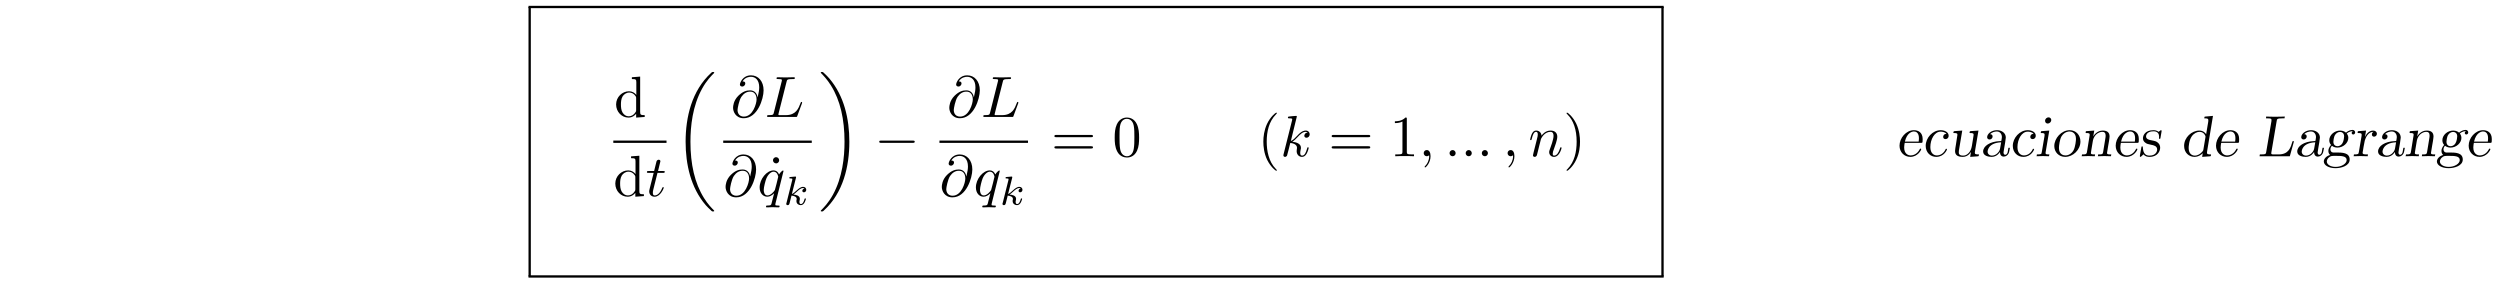 <?xml version="1.0" encoding="UTF-8"?>
<svg xmlns="http://www.w3.org/2000/svg" xmlns:xlink="http://www.w3.org/1999/xlink" viewBox="0 0 428.869 48.625" version="1.2">
<defs>
<g>
<symbol overflow="visible" id="glyph0-0">
<path style="stroke:none;" d=""/>
</symbol>
<symbol overflow="visible" id="glyph0-1">
<path style="stroke:none;" d="M 3.781 -0.547 L 3.781 0.109 L 5.25 0 L 5.25 -0.312 C 4.562 -0.312 4.469 -0.375 4.469 -0.875 L 4.469 -6.922 L 3.047 -6.812 L 3.047 -6.5 C 3.734 -6.5 3.812 -6.438 3.812 -5.938 L 3.812 -3.781 C 3.531 -4.141 3.094 -4.406 2.562 -4.406 C 1.391 -4.406 0.344 -3.422 0.344 -2.141 C 0.344 -0.875 1.312 0.109 2.453 0.109 C 3.094 0.109 3.531 -0.234 3.781 -0.547 Z M 3.781 -3.219 L 3.781 -1.172 C 3.781 -1 3.781 -0.984 3.672 -0.812 C 3.375 -0.328 2.938 -0.109 2.5 -0.109 C 2.047 -0.109 1.688 -0.375 1.453 -0.75 C 1.203 -1.156 1.172 -1.719 1.172 -2.141 C 1.172 -2.5 1.188 -3.094 1.469 -3.547 C 1.688 -3.859 2.062 -4.188 2.609 -4.188 C 2.953 -4.188 3.375 -4.031 3.672 -3.594 C 3.781 -3.422 3.781 -3.406 3.781 -3.219 Z M 3.781 -3.219 "/>
</symbol>
<symbol overflow="visible" id="glyph0-2">
<path style="stroke:none;" d="M 1.906 -6.141 C 1.906 -6.406 1.688 -6.672 1.391 -6.672 C 1.047 -6.672 0.844 -6.391 0.844 -6.141 C 0.844 -5.875 1.078 -5.609 1.375 -5.609 C 1.719 -5.609 1.906 -5.891 1.906 -6.141 Z M 1.906 -6.141 "/>
</symbol>
<symbol overflow="visible" id="glyph0-3">
<path style="stroke:none;" d="M 6.844 -3.266 C 7 -3.266 7.188 -3.266 7.188 -3.453 C 7.188 -3.656 7 -3.656 6.859 -3.656 L 0.891 -3.656 C 0.75 -3.656 0.562 -3.656 0.562 -3.453 C 0.562 -3.266 0.75 -3.266 0.891 -3.266 Z M 6.859 -1.328 C 7 -1.328 7.188 -1.328 7.188 -1.531 C 7.188 -1.719 7 -1.719 6.844 -1.719 L 0.891 -1.719 C 0.75 -1.719 0.562 -1.719 0.562 -1.531 C 0.562 -1.328 0.75 -1.328 0.891 -1.328 Z M 6.859 -1.328 "/>
</symbol>
<symbol overflow="visible" id="glyph0-4">
<path style="stroke:none;" d="M 4.578 -3.188 C 4.578 -3.984 4.531 -4.781 4.188 -5.516 C 3.734 -6.484 2.906 -6.641 2.5 -6.641 C 1.891 -6.641 1.172 -6.375 0.75 -5.453 C 0.438 -4.766 0.391 -3.984 0.391 -3.188 C 0.391 -2.438 0.422 -1.547 0.844 -0.781 C 1.266 0.016 2 0.219 2.484 0.219 C 3.016 0.219 3.781 0.016 4.219 -0.938 C 4.531 -1.625 4.578 -2.406 4.578 -3.188 Z M 2.484 0 C 2.094 0 1.5 -0.25 1.328 -1.203 C 1.219 -1.797 1.219 -2.719 1.219 -3.312 C 1.219 -3.953 1.219 -4.609 1.297 -5.141 C 1.484 -6.328 2.234 -6.422 2.484 -6.422 C 2.812 -6.422 3.469 -6.234 3.656 -5.25 C 3.766 -4.688 3.766 -3.938 3.766 -3.312 C 3.766 -2.562 3.766 -1.891 3.656 -1.25 C 3.5 -0.297 2.938 0 2.484 0 Z M 2.484 0 "/>
</symbol>
<symbol overflow="visible" id="glyph0-5">
<path style="stroke:none;" d="M 3.297 2.391 C 3.297 2.359 3.297 2.344 3.125 2.172 C 1.891 0.922 1.562 -0.969 1.562 -2.5 C 1.562 -4.234 1.938 -5.969 3.172 -7.203 C 3.297 -7.328 3.297 -7.344 3.297 -7.375 C 3.297 -7.453 3.266 -7.484 3.203 -7.484 C 3.094 -7.484 2.203 -6.797 1.609 -5.531 C 1.109 -4.438 0.984 -3.328 0.984 -2.5 C 0.984 -1.719 1.094 -0.516 1.641 0.625 C 2.25 1.844 3.094 2.5 3.203 2.5 C 3.266 2.5 3.297 2.469 3.297 2.391 Z M 3.297 2.391 "/>
</symbol>
<symbol overflow="visible" id="glyph0-6">
<path style="stroke:none;" d="M 2.938 -6.375 C 2.938 -6.625 2.938 -6.641 2.703 -6.641 C 2.078 -6 1.203 -6 0.891 -6 L 0.891 -5.688 C 1.094 -5.688 1.672 -5.688 2.188 -5.953 L 2.188 -0.781 C 2.188 -0.422 2.156 -0.312 1.266 -0.312 L 0.953 -0.312 L 0.953 0 C 1.297 -0.031 2.156 -0.031 2.562 -0.031 C 2.953 -0.031 3.828 -0.031 4.172 0 L 4.172 -0.312 L 3.859 -0.312 C 2.953 -0.312 2.938 -0.422 2.938 -0.781 Z M 2.938 -6.375 "/>
</symbol>
<symbol overflow="visible" id="glyph0-7">
<path style="stroke:none;" d="M 2.875 -2.5 C 2.875 -3.266 2.766 -4.469 2.219 -5.609 C 1.625 -6.828 0.766 -7.484 0.672 -7.484 C 0.609 -7.484 0.562 -7.438 0.562 -7.375 C 0.562 -7.344 0.562 -7.328 0.75 -7.141 C 1.734 -6.156 2.297 -4.578 2.297 -2.5 C 2.297 -0.781 1.938 0.969 0.703 2.219 C 0.562 2.344 0.562 2.359 0.562 2.391 C 0.562 2.453 0.609 2.5 0.672 2.5 C 0.766 2.5 1.672 1.812 2.25 0.547 C 2.766 -0.547 2.875 -1.656 2.875 -2.5 Z M 2.875 -2.5 "/>
</symbol>
<symbol overflow="visible" id="glyph1-0">
<path style="stroke:none;" d=""/>
</symbol>
<symbol overflow="visible" id="glyph1-1">
<path style="stroke:none;" d="M 2.047 -3.984 L 2.984 -3.984 C 3.188 -3.984 3.297 -3.984 3.297 -4.188 C 3.297 -4.297 3.188 -4.297 3.016 -4.297 L 2.141 -4.297 C 2.5 -5.719 2.547 -5.906 2.547 -5.969 C 2.547 -6.141 2.422 -6.234 2.25 -6.234 C 2.219 -6.234 1.938 -6.234 1.859 -5.875 L 1.469 -4.297 L 0.531 -4.297 C 0.328 -4.297 0.234 -4.297 0.234 -4.109 C 0.234 -3.984 0.312 -3.984 0.516 -3.984 L 1.391 -3.984 C 0.672 -1.156 0.625 -0.984 0.625 -0.812 C 0.625 -0.266 1 0.109 1.547 0.109 C 2.562 0.109 3.125 -1.344 3.125 -1.422 C 3.125 -1.531 3.047 -1.531 3.016 -1.531 C 2.922 -1.531 2.906 -1.5 2.859 -1.391 C 2.438 -0.344 1.906 -0.109 1.562 -0.109 C 1.359 -0.109 1.25 -0.234 1.25 -0.562 C 1.25 -0.812 1.281 -0.875 1.312 -1.047 Z M 2.047 -3.984 "/>
</symbol>
<symbol overflow="visible" id="glyph1-2">
<path style="stroke:none;" d="M 4.609 -3.375 C 4.516 -4 4.109 -4.562 3.328 -4.562 C 2.719 -4.562 2.078 -4.391 1.297 -3.625 C 0.469 -2.797 0.406 -1.859 0.406 -1.562 C 0.406 -0.938 0.844 0.219 2.234 0.219 C 4.609 0.219 5.641 -3.125 5.641 -4.562 C 5.641 -6.141 4.719 -7.141 3.484 -7.141 C 2.047 -7.141 1.578 -5.844 1.578 -5.562 C 1.578 -5.422 1.672 -5.219 1.969 -5.219 C 2.297 -5.219 2.5 -5.516 2.5 -5.734 C 2.5 -6.094 2.188 -6.094 2.031 -6.094 C 2.469 -6.828 3.188 -6.891 3.469 -6.891 C 4.203 -6.891 4.891 -6.375 4.891 -5.078 C 4.891 -4.688 4.828 -4.188 4.625 -3.375 Z M 2.266 -0.062 C 1.172 -0.062 1.172 -1.094 1.172 -1.188 C 1.172 -1.453 1.422 -2.844 1.828 -3.453 C 2.219 -4.016 2.719 -4.344 3.328 -4.344 C 4.422 -4.344 4.438 -3.219 4.438 -3.016 C 4.438 -2.297 3.797 -0.062 2.266 -0.062 Z M 2.266 -0.062 "/>
</symbol>
<symbol overflow="visible" id="glyph1-3">
<path style="stroke:none;" d="M 3.734 -6.031 C 3.812 -6.391 3.844 -6.5 4.781 -6.5 C 5.078 -6.5 5.156 -6.5 5.156 -6.688 C 5.156 -6.812 5.047 -6.812 5 -6.812 C 4.672 -6.812 3.859 -6.781 3.531 -6.781 C 3.234 -6.781 2.5 -6.812 2.203 -6.812 C 2.141 -6.812 2.016 -6.812 2.016 -6.609 C 2.016 -6.5 2.109 -6.5 2.297 -6.5 C 2.312 -6.5 2.5 -6.5 2.672 -6.484 C 2.844 -6.453 2.938 -6.453 2.938 -6.312 C 2.938 -6.281 2.938 -6.25 2.906 -6.125 L 1.562 -0.781 C 1.469 -0.391 1.453 -0.312 0.656 -0.312 C 0.484 -0.312 0.391 -0.312 0.391 -0.109 C 0.391 0 0.484 0 0.656 0 L 5.281 0 C 5.516 0 5.516 0 5.578 -0.172 L 6.375 -2.328 C 6.406 -2.438 6.406 -2.453 6.406 -2.469 C 6.406 -2.5 6.375 -2.578 6.297 -2.578 C 6.203 -2.578 6.188 -2.516 6.125 -2.359 C 5.781 -1.453 5.344 -0.312 3.625 -0.312 L 2.688 -0.312 C 2.547 -0.312 2.516 -0.312 2.469 -0.312 C 2.359 -0.328 2.328 -0.344 2.328 -0.422 C 2.328 -0.453 2.328 -0.469 2.375 -0.641 Z M 3.734 -6.031 "/>
</symbol>
<symbol overflow="visible" id="glyph1-4">
<path style="stroke:none;" d="M 4.5 -4.297 C 4.5 -4.344 4.469 -4.391 4.406 -4.391 C 4.297 -4.391 3.891 -4 3.734 -3.703 C 3.516 -4.25 3.125 -4.406 2.797 -4.406 C 1.625 -4.406 0.406 -2.938 0.406 -1.484 C 0.406 -0.516 0.984 0.109 1.719 0.109 C 2.141 0.109 2.531 -0.125 2.891 -0.484 C 2.797 -0.141 2.469 1.203 2.438 1.297 C 2.359 1.578 2.281 1.609 1.719 1.625 C 1.594 1.625 1.5 1.625 1.5 1.828 C 1.5 1.828 1.5 1.938 1.625 1.938 C 1.938 1.938 2.297 1.906 2.625 1.906 C 2.953 1.906 3.312 1.938 3.656 1.938 C 3.703 1.938 3.828 1.938 3.828 1.734 C 3.828 1.625 3.734 1.625 3.562 1.625 C 3.094 1.625 3.094 1.562 3.094 1.469 C 3.094 1.391 3.109 1.328 3.125 1.25 Z M 1.75 -0.109 C 1.141 -0.109 1.109 -0.875 1.109 -1.047 C 1.109 -1.531 1.391 -2.609 1.562 -3.031 C 1.875 -3.766 2.391 -4.188 2.797 -4.188 C 3.453 -4.188 3.594 -3.375 3.594 -3.312 C 3.594 -3.25 3.047 -1.062 3.016 -1.031 C 2.859 -0.75 2.297 -0.109 1.75 -0.109 Z M 1.75 -0.109 "/>
</symbol>
<symbol overflow="visible" id="glyph1-5">
<path style="stroke:none;" d="M 2.859 -6.812 C 2.859 -6.812 2.859 -6.922 2.734 -6.922 C 2.5 -6.922 1.781 -6.844 1.516 -6.812 C 1.438 -6.812 1.328 -6.797 1.328 -6.625 C 1.328 -6.5 1.422 -6.5 1.562 -6.5 C 2.047 -6.5 2.062 -6.438 2.062 -6.328 L 2.031 -6.125 L 0.594 -0.391 C 0.547 -0.25 0.547 -0.234 0.547 -0.172 C 0.547 0.062 0.75 0.109 0.844 0.109 C 0.969 0.109 1.109 0.016 1.172 -0.094 C 1.219 -0.188 1.672 -2.031 1.734 -2.281 C 2.078 -2.25 2.891 -2.094 2.891 -1.438 C 2.891 -1.359 2.891 -1.328 2.859 -1.219 C 2.844 -1.109 2.828 -0.984 2.828 -0.875 C 2.828 -0.297 3.219 0.109 3.734 0.109 C 4.031 0.109 4.312 -0.047 4.531 -0.422 C 4.781 -0.859 4.891 -1.406 4.891 -1.422 C 4.891 -1.531 4.797 -1.531 4.766 -1.531 C 4.672 -1.531 4.656 -1.484 4.625 -1.344 C 4.422 -0.625 4.203 -0.109 3.766 -0.109 C 3.562 -0.109 3.438 -0.219 3.438 -0.578 C 3.438 -0.75 3.484 -0.984 3.516 -1.141 C 3.562 -1.312 3.562 -1.344 3.562 -1.453 C 3.562 -2.094 2.938 -2.375 2.078 -2.5 C 2.391 -2.672 2.719 -2.984 2.938 -3.234 C 3.422 -3.766 3.875 -4.188 4.359 -4.188 C 4.422 -4.188 4.438 -4.188 4.453 -4.172 C 4.578 -4.156 4.578 -4.156 4.672 -4.094 C 4.688 -4.094 4.688 -4.078 4.703 -4.062 C 4.234 -4.031 4.141 -3.641 4.141 -3.516 C 4.141 -3.359 4.25 -3.172 4.516 -3.172 C 4.781 -3.172 5.062 -3.391 5.062 -3.781 C 5.062 -4.078 4.828 -4.406 4.391 -4.406 C 4.109 -4.406 3.656 -4.328 2.938 -3.531 C 2.594 -3.156 2.203 -2.75 1.828 -2.609 Z M 2.859 -6.812 "/>
</symbol>
<symbol overflow="visible" id="glyph1-6">
<path style="stroke:none;" d="M 2.031 -0.016 C 2.031 -0.672 1.781 -1.062 1.391 -1.062 C 1.062 -1.062 0.859 -0.812 0.859 -0.531 C 0.859 -0.266 1.062 0 1.391 0 C 1.5 0 1.641 -0.047 1.734 -0.125 C 1.766 -0.156 1.781 -0.156 1.781 -0.156 C 1.797 -0.156 1.797 -0.156 1.797 -0.016 C 1.797 0.734 1.453 1.328 1.125 1.656 C 1.016 1.766 1.016 1.781 1.016 1.812 C 1.016 1.891 1.062 1.922 1.109 1.922 C 1.219 1.922 2.031 1.156 2.031 -0.016 Z M 2.031 -0.016 "/>
</symbol>
<symbol overflow="visible" id="glyph1-7">
<path style="stroke:none;" d="M 1.906 -0.531 C 1.906 -0.812 1.672 -1.062 1.391 -1.062 C 1.094 -1.062 0.859 -0.812 0.859 -0.531 C 0.859 -0.234 1.094 0 1.391 0 C 1.672 0 1.906 -0.234 1.906 -0.531 Z M 1.906 -0.531 "/>
</symbol>
<symbol overflow="visible" id="glyph1-8">
<path style="stroke:none;" d="M 0.875 -0.594 C 0.844 -0.438 0.781 -0.203 0.781 -0.156 C 0.781 0.016 0.922 0.109 1.078 0.109 C 1.203 0.109 1.375 0.031 1.453 -0.172 C 1.453 -0.188 1.578 -0.656 1.641 -0.906 L 1.859 -1.797 C 1.906 -2.031 1.969 -2.25 2.031 -2.469 C 2.062 -2.641 2.141 -2.938 2.156 -2.969 C 2.297 -3.281 2.828 -4.188 3.781 -4.188 C 4.234 -4.188 4.312 -3.812 4.312 -3.484 C 4.312 -2.875 3.828 -1.594 3.672 -1.172 C 3.578 -0.938 3.562 -0.812 3.562 -0.703 C 3.562 -0.234 3.922 0.109 4.391 0.109 C 5.328 0.109 5.688 -1.344 5.688 -1.422 C 5.688 -1.531 5.609 -1.531 5.578 -1.531 C 5.469 -1.531 5.469 -1.5 5.422 -1.344 C 5.219 -0.672 4.891 -0.109 4.406 -0.109 C 4.234 -0.109 4.172 -0.203 4.172 -0.438 C 4.172 -0.688 4.25 -0.922 4.344 -1.141 C 4.531 -1.672 4.953 -2.766 4.953 -3.344 C 4.953 -4 4.531 -4.406 3.812 -4.406 C 2.906 -4.406 2.422 -3.766 2.25 -3.531 C 2.203 -4.094 1.797 -4.406 1.328 -4.406 C 0.875 -4.406 0.688 -4.016 0.594 -3.844 C 0.422 -3.5 0.297 -2.906 0.297 -2.875 C 0.297 -2.766 0.391 -2.766 0.406 -2.766 C 0.516 -2.766 0.516 -2.781 0.578 -3 C 0.75 -3.703 0.953 -4.188 1.312 -4.188 C 1.5 -4.188 1.609 -4.062 1.609 -3.734 C 1.609 -3.516 1.578 -3.406 1.453 -2.891 Z M 0.875 -0.594 "/>
</symbol>
<symbol overflow="visible" id="glyph2-0">
<path style="stroke:none;" d=""/>
</symbol>
<symbol overflow="visible" id="glyph2-1">
<path style="stroke:none;" d="M 6.984 23.422 C 6.984 23.375 6.953 23.359 6.938 23.328 C 6.562 22.953 5.906 22.297 5.234 21.219 C 3.625 18.641 2.906 15.406 2.906 11.562 C 2.906 8.875 3.266 5.422 4.906 2.453 C 5.688 1.031 6.516 0.219 6.953 -0.219 C 6.984 -0.25 6.984 -0.266 6.984 -0.297 C 6.984 -0.406 6.906 -0.406 6.766 -0.406 C 6.625 -0.406 6.609 -0.406 6.453 -0.25 C 3.125 2.797 2.078 7.359 2.078 11.547 C 2.078 15.469 2.969 19.422 5.5 22.406 C 5.703 22.625 6.078 23.031 6.484 23.391 C 6.609 23.516 6.625 23.516 6.766 23.516 C 6.906 23.516 6.984 23.516 6.984 23.422 Z M 6.984 23.422 "/>
</symbol>
<symbol overflow="visible" id="glyph2-2">
<path style="stroke:none;" d="M 5.25 11.562 C 5.25 7.641 4.359 3.703 1.828 0.719 C 1.625 0.484 1.25 0.078 0.844 -0.281 C 0.719 -0.406 0.703 -0.406 0.562 -0.406 C 0.438 -0.406 0.344 -0.406 0.344 -0.297 C 0.344 -0.266 0.391 -0.219 0.406 -0.203 C 0.75 0.156 1.422 0.828 2.094 1.906 C 3.703 4.469 4.422 7.719 4.422 11.547 C 4.422 14.234 4.062 17.688 2.422 20.672 C 1.641 22.078 0.812 22.906 0.391 23.328 C 0.375 23.359 0.344 23.391 0.344 23.422 C 0.344 23.516 0.438 23.516 0.562 23.516 C 0.703 23.516 0.719 23.516 0.875 23.359 C 4.203 20.328 5.25 15.766 5.25 11.562 Z M 5.25 11.562 "/>
</symbol>
<symbol overflow="visible" id="glyph3-0">
<path style="stroke:none;" d=""/>
</symbol>
<symbol overflow="visible" id="glyph3-1">
<path style="stroke:none;" d="M 2.188 -4.625 C 2.188 -4.641 2.203 -4.734 2.203 -4.734 C 2.203 -4.781 2.188 -4.844 2.094 -4.844 C 1.953 -4.844 1.375 -4.781 1.203 -4.766 C 1.156 -4.766 1.047 -4.75 1.047 -4.609 C 1.047 -4.516 1.156 -4.516 1.234 -4.516 C 1.562 -4.516 1.562 -4.453 1.562 -4.406 C 1.562 -4.359 1.547 -4.312 1.547 -4.25 L 0.562 -0.312 C 0.516 -0.188 0.516 -0.172 0.516 -0.156 C 0.516 -0.047 0.609 0.062 0.766 0.062 C 0.953 0.062 1.031 -0.062 1.078 -0.219 C 1.094 -0.25 1.391 -1.484 1.422 -1.578 C 1.922 -1.531 2.312 -1.359 2.312 -1 C 2.312 -0.969 2.312 -0.938 2.297 -0.859 C 2.266 -0.766 2.266 -0.719 2.266 -0.641 C 2.266 -0.156 2.672 0.062 3.016 0.062 C 3.688 0.062 3.891 -0.984 3.891 -1 C 3.891 -1.094 3.812 -1.094 3.781 -1.094 C 3.688 -1.094 3.672 -1.047 3.641 -0.922 C 3.562 -0.625 3.375 -0.125 3.031 -0.125 C 2.844 -0.125 2.781 -0.297 2.781 -0.484 C 2.781 -0.609 2.781 -0.625 2.828 -0.797 C 2.844 -0.828 2.859 -0.938 2.859 -1.016 C 2.859 -1.641 2.031 -1.734 1.734 -1.75 C 1.938 -1.875 2.188 -2.109 2.312 -2.219 C 2.672 -2.547 3.016 -2.875 3.406 -2.875 C 3.484 -2.875 3.578 -2.859 3.641 -2.781 C 3.344 -2.734 3.281 -2.5 3.281 -2.391 C 3.281 -2.25 3.391 -2.141 3.547 -2.141 C 3.75 -2.141 3.953 -2.297 3.953 -2.578 C 3.953 -2.812 3.781 -3.078 3.422 -3.078 C 3.016 -3.078 2.656 -2.781 2.297 -2.453 C 2 -2.188 1.781 -1.969 1.484 -1.844 Z M 2.188 -4.625 "/>
</symbol>
<symbol overflow="visible" id="glyph4-0">
<path style="stroke:none;" d=""/>
</symbol>
<symbol overflow="visible" id="glyph4-1">
<path style="stroke:none;" d="M 6.562 -2.297 C 6.734 -2.297 6.922 -2.297 6.922 -2.5 C 6.922 -2.688 6.734 -2.688 6.562 -2.688 L 1.172 -2.688 C 1 -2.688 0.828 -2.688 0.828 -2.5 C 0.828 -2.297 1 -2.297 1.172 -2.297 Z M 6.562 -2.297 "/>
</symbol>
<symbol overflow="visible" id="glyph5-0">
<path style="stroke:none;" d=""/>
</symbol>
<symbol overflow="visible" id="glyph5-1">
<path style="stroke:none;" d="M 4.266 -2.297 C 4.5 -2.297 4.531 -2.297 4.562 -2.5 C 4.578 -2.719 4.578 -2.875 4.578 -2.938 C 4.578 -4.109 3.797 -4.469 3.078 -4.469 C 1.734 -4.469 0.609 -3.125 0.609 -1.812 C 0.609 -0.703 1.422 0.109 2.469 0.109 C 3.703 0.109 4.328 -1.031 4.328 -1.203 C 4.328 -1.234 4.312 -1.312 4.219 -1.312 C 4.141 -1.312 4.109 -1.266 4.062 -1.172 C 3.594 -0.25 2.797 -0.141 2.531 -0.141 C 2.078 -0.141 1.406 -0.422 1.406 -1.5 C 1.406 -1.797 1.469 -2.156 1.5 -2.297 Z M 1.531 -2.516 C 1.891 -4.094 2.828 -4.25 3.078 -4.25 C 3.938 -4.25 3.938 -3.266 3.938 -3.078 C 3.938 -2.844 3.922 -2.781 3.891 -2.516 Z M 1.531 -2.516 "/>
</symbol>
<symbol overflow="visible" id="glyph5-2">
<path style="stroke:none;" d="M 4.234 -3.844 C 3.719 -3.828 3.672 -3.422 3.672 -3.312 C 3.672 -3.156 3.766 -2.938 4.078 -2.938 C 4.328 -2.938 4.609 -3.125 4.609 -3.516 C 4.609 -4.172 3.891 -4.469 3.234 -4.469 C 1.859 -4.469 0.672 -3.156 0.672 -1.781 C 0.672 -0.641 1.484 0.109 2.484 0.109 C 3.812 0.109 4.328 -1.094 4.328 -1.188 C 4.328 -1.266 4.25 -1.281 4.203 -1.281 C 4.125 -1.281 4.109 -1.266 4.062 -1.141 C 3.734 -0.469 3.156 -0.141 2.578 -0.141 C 2.094 -0.141 1.469 -0.484 1.469 -1.562 C 1.469 -2.906 2.188 -4.219 3.234 -4.219 C 3.375 -4.219 3.953 -4.203 4.234 -3.844 Z M 4.234 -3.844 "/>
</symbol>
<symbol overflow="visible" id="glyph5-3">
<path style="stroke:none;" d="M 5.297 -4.406 L 4 -4.312 C 3.984 -4.312 3.844 -4.297 3.828 -4.281 C 3.797 -4.266 3.766 -4.016 3.766 -3.984 C 4.328 -3.984 4.469 -3.938 4.469 -3.672 C 4.469 -3.594 4.406 -3.266 4.375 -3.047 L 4.172 -1.797 C 4.109 -1.484 4.031 -0.969 3.594 -0.531 C 3.281 -0.203 2.969 -0.109 2.656 -0.109 C 1.938 -0.109 1.922 -0.484 1.922 -0.672 C 1.922 -0.734 1.938 -0.922 1.938 -0.953 L 2.516 -4.406 L 1.234 -4.312 C 1.219 -4.312 1.062 -4.297 1.062 -4.281 C 1.031 -4.266 0.984 -4.016 0.984 -3.984 C 1.562 -3.984 1.688 -3.938 1.688 -3.672 C 1.688 -3.562 1.469 -2.266 1.438 -2.047 C 1.375 -1.672 1.281 -1.109 1.281 -0.922 C 1.281 -0.312 1.578 0.109 2.609 0.109 C 3.5 0.109 3.953 -0.641 4 -0.734 L 4.016 -0.734 L 3.875 0.109 L 5.141 0.016 C 5.156 0.016 5.297 0 5.312 -0.016 C 5.344 -0.031 5.391 -0.281 5.391 -0.312 C 4.797 -0.312 4.672 -0.359 4.672 -0.625 C 4.672 -0.641 4.672 -0.719 4.703 -0.891 Z M 5.297 -4.406 "/>
</symbol>
<symbol overflow="visible" id="glyph5-4">
<path style="stroke:none;" d="M 4.906 -1.453 C 4.859 -1.188 4.797 -0.766 4.766 -0.672 C 4.688 -0.375 4.5 -0.25 4.344 -0.25 C 4.125 -0.25 4.062 -0.469 4.062 -0.656 C 4.062 -0.75 4.141 -1.25 4.172 -1.375 C 4.234 -1.688 4.453 -2.984 4.453 -3.203 C 4.453 -3.969 3.781 -4.469 2.938 -4.469 C 1.938 -4.469 1.25 -3.812 1.25 -3.266 C 1.25 -3.094 1.359 -2.875 1.672 -2.875 C 1.953 -2.875 2.188 -3.109 2.188 -3.391 C 2.188 -3.656 2 -3.781 1.766 -3.781 C 2.078 -4.141 2.609 -4.25 2.906 -4.25 C 3.484 -4.25 3.781 -3.781 3.781 -3.281 C 3.781 -3.188 3.703 -2.641 3.672 -2.609 C 3.656 -2.609 3.625 -2.609 3.406 -2.594 C 1.75 -2.531 0.562 -1.75 0.562 -0.812 C 0.562 -0.047 1.531 0.109 2.016 0.109 C 2.906 0.109 3.375 -0.594 3.453 -0.734 C 3.453 -0.047 3.875 0.062 4.094 0.062 C 4.375 0.062 4.938 -0.141 5.047 -0.875 C 5.078 -1 5.094 -1.078 5.156 -1.453 Z M 3.5 -1.5 C 3.453 -1.203 3.406 -0.891 3.016 -0.516 C 2.781 -0.281 2.438 -0.109 2.078 -0.109 C 1.656 -0.109 1.328 -0.391 1.328 -0.797 C 1.328 -0.812 1.328 -2.297 3.656 -2.391 Z M 3.5 -1.5 "/>
</symbol>
<symbol overflow="visible" id="glyph5-5">
<path style="stroke:none;" d="M 2.844 -6.203 C 2.844 -6.438 2.672 -6.672 2.375 -6.672 C 2.094 -6.672 1.781 -6.438 1.781 -6.078 C 1.781 -5.781 1.984 -5.609 2.25 -5.609 C 2.547 -5.609 2.844 -5.906 2.844 -6.203 Z M 1.281 -4.312 C 1.094 -4.312 1.094 -4.281 1.078 -4.234 C 1.078 -4.203 1.031 -4 1.031 -3.984 C 1.578 -3.984 1.703 -3.938 1.703 -3.672 C 1.703 -3.656 1.703 -3.594 1.672 -3.406 L 1.219 -0.734 C 1.172 -0.359 1.125 -0.312 0.391 -0.312 L 0.375 -0.312 L 0.328 0 C 0.641 -0.016 1.188 -0.031 1.422 -0.031 C 1.797 -0.031 2.172 -0.016 2.453 0 L 2.516 -0.312 C 2.062 -0.312 1.859 -0.312 1.859 -0.547 C 1.859 -0.594 1.859 -0.625 1.891 -0.781 L 2.5 -4.406 Z M 1.281 -4.312 "/>
</symbol>
<symbol overflow="visible" id="glyph5-6">
<path style="stroke:none;" d="M 5.078 -2.531 C 5.078 -3.641 4.312 -4.469 3.234 -4.469 C 1.812 -4.469 0.594 -3.078 0.594 -1.75 C 0.594 -0.719 1.359 0.109 2.469 0.109 C 3.797 0.109 5.078 -1.094 5.078 -2.531 Z M 2.516 -0.141 C 2.234 -0.141 1.391 -0.234 1.391 -1.438 C 1.391 -1.797 1.531 -2.906 1.828 -3.406 C 2.328 -4.203 3.016 -4.25 3.188 -4.25 C 3.516 -4.25 4.312 -4.094 4.312 -2.984 C 4.312 -2.75 4.234 -1.672 3.891 -1.016 C 3.578 -0.453 3.031 -0.141 2.516 -0.141 Z M 2.516 -0.141 "/>
</symbol>
<symbol overflow="visible" id="glyph5-7">
<path style="stroke:none;" d="M 2.297 -3.422 L 2.469 -4.406 L 1.031 -4.297 L 0.984 -3.984 C 1.562 -3.984 1.688 -3.938 1.688 -3.672 C 1.688 -3.578 1.328 -1.422 1.281 -1.125 C 1.25 -0.953 1.203 -0.609 1.188 -0.594 C 1.109 -0.312 0.891 -0.312 0.375 -0.312 L 0.312 0 C 0.656 -0.016 1.188 -0.031 1.453 -0.031 C 1.703 -0.031 2.219 -0.016 2.562 0 L 2.609 -0.312 C 2.109 -0.312 1.891 -0.312 1.891 -0.562 C 1.891 -0.594 1.953 -0.969 1.984 -1.172 C 2.047 -1.609 2.125 -2.047 2.203 -2.484 C 2.25 -2.812 2.344 -3.297 2.828 -3.766 C 3.125 -4.031 3.516 -4.188 3.844 -4.188 C 4.234 -4.188 4.422 -3.984 4.422 -3.516 C 4.422 -3.375 4.406 -3.266 4.312 -2.688 L 3.984 -0.688 C 3.922 -0.312 3.766 -0.312 3.141 -0.312 L 3.094 0 C 3.422 -0.016 3.953 -0.031 4.219 -0.031 C 4.469 -0.031 5 -0.016 5.328 0 L 5.391 -0.312 C 4.891 -0.312 4.656 -0.312 4.656 -0.562 C 4.656 -0.609 4.812 -1.562 4.844 -1.719 L 5 -2.609 C 5.031 -2.859 5.094 -3.219 5.094 -3.391 C 5.094 -4.141 4.609 -4.406 3.922 -4.406 C 2.984 -4.406 2.453 -3.672 2.297 -3.406 Z M 2.297 -3.422 "/>
</symbol>
<symbol overflow="visible" id="glyph5-8">
<path style="stroke:none;" d="M 4.047 -4.219 C 4.062 -4.312 4.062 -4.328 4.062 -4.359 C 4.062 -4.422 4.031 -4.469 3.953 -4.469 C 3.922 -4.469 3.891 -4.469 3.75 -4.344 C 3.625 -4.25 3.625 -4.25 3.547 -4.188 C 3.219 -4.469 2.781 -4.469 2.656 -4.469 C 1.219 -4.469 0.859 -3.562 0.859 -3.094 C 0.859 -2.75 1.016 -2.516 1.219 -2.359 C 1.484 -2.125 1.781 -2.062 2.25 -1.969 C 2.688 -1.891 3.297 -1.766 3.297 -1.156 C 3.297 -0.812 3.047 -0.109 1.984 -0.109 C 1.5 -0.109 0.906 -0.281 0.844 -1.484 C 0.844 -1.641 0.844 -1.688 0.719 -1.688 C 0.625 -1.688 0.609 -1.672 0.578 -1.484 L 0.344 -0.156 C 0.328 -0.062 0.328 -0.047 0.328 0 C 0.328 0.062 0.375 0.109 0.438 0.109 C 0.484 0.109 0.5 0.094 0.703 -0.094 C 0.766 -0.156 0.906 -0.281 0.953 -0.328 C 1.219 0.016 1.594 0.109 1.984 0.109 C 3.438 0.109 3.812 -0.953 3.812 -1.469 C 3.812 -1.844 3.656 -2.094 3.484 -2.266 C 3.188 -2.562 2.938 -2.609 2.391 -2.719 C 1.938 -2.797 1.391 -2.906 1.391 -3.406 C 1.391 -3.422 1.391 -4.281 2.656 -4.281 C 2.844 -4.281 3.625 -4.281 3.625 -3.375 C 3.625 -3.234 3.609 -3.109 3.609 -3.078 C 3.609 -2.984 3.703 -2.984 3.734 -2.984 C 3.844 -2.984 3.844 -3.047 3.875 -3.203 Z M 4.047 -4.219 "/>
</symbol>
<symbol overflow="visible" id="glyph5-9">
<path style="stroke:none;" d="M 5.625 -6.922 L 4.375 -6.812 C 4.359 -6.812 4.203 -6.812 4.203 -6.797 C 4.172 -6.781 4.125 -6.531 4.125 -6.5 C 4.688 -6.5 4.828 -6.453 4.828 -6.188 C 4.828 -6.172 4.828 -6.094 4.812 -5.922 L 4.453 -3.781 C 4.344 -3.938 4 -4.406 3.281 -4.406 C 1.984 -4.406 0.672 -3.234 0.672 -1.781 C 0.672 -0.594 1.516 0.109 2.453 0.109 C 3.266 0.109 3.797 -0.453 3.875 -0.531 L 3.766 0.109 L 5.047 0.016 C 5.078 0.016 5.219 0 5.234 -0.016 C 5.266 -0.031 5.297 -0.281 5.297 -0.312 C 4.719 -0.312 4.594 -0.359 4.594 -0.625 C 4.594 -0.641 4.594 -0.719 4.625 -0.891 Z M 3.984 -1.172 C 3.953 -0.984 3.953 -0.984 3.781 -0.766 C 3.469 -0.406 3 -0.109 2.5 -0.109 C 2.109 -0.109 1.453 -0.344 1.453 -1.422 C 1.453 -1.609 1.5 -2.734 2 -3.438 C 2.375 -3.953 2.906 -4.188 3.312 -4.188 C 4.109 -4.188 4.344 -3.453 4.344 -3.406 C 4.344 -3.375 4.344 -3.344 4.328 -3.234 Z M 3.984 -1.172 "/>
</symbol>
<symbol overflow="visible" id="glyph5-10">
<path style="stroke:none;" d="M 6.234 -2.578 L 5.984 -2.578 C 5.672 -1.5 5.344 -0.312 3.594 -0.312 L 2.797 -0.312 C 2.516 -0.312 2.328 -0.312 2.328 -0.516 C 2.328 -0.547 2.328 -0.562 2.359 -0.719 L 3.266 -6.062 C 3.312 -6.375 3.328 -6.5 4.281 -6.5 L 4.609 -6.5 L 4.656 -6.812 C 4.297 -6.781 3.375 -6.781 2.969 -6.781 C 2.578 -6.781 1.828 -6.781 1.469 -6.812 C 1.453 -6.734 1.422 -6.594 1.422 -6.5 L 1.625 -6.5 C 2.281 -6.5 2.375 -6.438 2.375 -6.219 C 2.375 -6.156 2.359 -6.062 2.359 -5.984 L 1.469 -0.75 C 1.422 -0.422 1.406 -0.312 0.594 -0.312 L 0.375 -0.312 C 0.359 -0.203 0.344 -0.094 0.328 0 L 5.516 0 Z M 6.234 -2.578 "/>
</symbol>
<symbol overflow="visible" id="glyph5-11">
<path style="stroke:none;" d="M 5.109 -4.281 C 5.047 -4.266 4.922 -4.141 4.922 -3.984 C 4.922 -3.875 5 -3.734 5.188 -3.734 C 5.312 -3.734 5.516 -3.828 5.516 -4.094 C 5.516 -4.188 5.453 -4.516 5.062 -4.516 C 4.703 -4.516 4.281 -4.344 3.938 -4.047 C 3.844 -4.141 3.5 -4.406 2.938 -4.406 C 1.969 -4.406 1.078 -3.641 1.078 -2.75 C 1.078 -2.375 1.219 -2.109 1.391 -1.938 C 1.312 -1.859 0.922 -1.453 0.922 -0.906 C 0.922 -0.562 1.078 -0.344 1.219 -0.219 C 0.547 -0.031 0.141 0.453 0.141 0.891 C 0.141 1.547 0.969 2.047 2.156 2.047 C 3.109 2.047 4.578 1.656 4.578 0.562 C 4.578 -0.641 3.266 -0.641 2.281 -0.641 L 1.719 -0.641 C 1.438 -0.656 1.266 -0.906 1.266 -1.188 C 1.266 -1.234 1.281 -1.531 1.531 -1.797 C 1.859 -1.531 2.234 -1.484 2.484 -1.484 C 3.469 -1.484 4.344 -2.281 4.344 -3.141 C 4.344 -3.422 4.25 -3.672 4.078 -3.891 C 4.516 -4.297 4.969 -4.297 5.109 -4.297 Z M 2.5 -1.719 C 2.188 -1.719 1.781 -1.891 1.781 -2.484 C 1.781 -2.562 1.828 -3.297 2.078 -3.672 C 2.297 -4 2.625 -4.172 2.922 -4.172 C 3.156 -4.172 3.625 -4.047 3.625 -3.406 C 3.625 -3.312 3.578 -2.641 3.344 -2.25 C 3.156 -1.906 2.797 -1.719 2.5 -1.719 Z M 2.172 1.828 C 1.25 1.828 0.656 1.391 0.656 0.906 C 0.656 0.672 0.781 0.344 1.125 0.125 C 1.391 -0.062 1.5 -0.062 2.234 -0.062 C 3.109 -0.062 4.062 -0.062 4.062 0.656 C 4.062 1.266 3.188 1.828 2.172 1.828 Z M 2.172 1.828 "/>
</symbol>
<symbol overflow="visible" id="glyph5-12">
<path style="stroke:none;" d="M 2.234 -3.375 L 2.406 -4.406 L 1.188 -4.312 C 1 -4.312 1 -4.281 0.984 -4.234 C 0.984 -4.203 0.953 -4 0.953 -3.984 C 1.516 -3.984 1.656 -3.938 1.656 -3.672 C 1.656 -3.656 1.656 -3.594 1.625 -3.406 L 1.172 -0.734 C 1.109 -0.359 1.078 -0.312 0.344 -0.312 L 0.328 -0.312 L 0.281 0 C 0.672 -0.016 1.141 -0.031 1.422 -0.031 C 1.484 -0.031 2.359 -0.016 2.688 0 C 2.703 -0.094 2.719 -0.203 2.734 -0.312 L 2.547 -0.312 C 1.938 -0.312 1.812 -0.375 1.812 -0.594 C 1.812 -0.734 2.141 -2.5 2.188 -2.688 C 2.359 -3.25 2.766 -4.188 3.672 -4.188 L 3.672 -4.172 C 3.516 -4.109 3.406 -3.922 3.406 -3.734 C 3.406 -3.422 3.656 -3.359 3.781 -3.359 C 4.031 -3.359 4.266 -3.562 4.266 -3.859 C 4.266 -4.172 4 -4.406 3.609 -4.406 C 2.969 -4.406 2.484 -3.875 2.25 -3.359 Z M 2.234 -3.375 "/>
</symbol>
</g>
</defs>
<g id="surface1">
<g style="fill:rgb(0%,0%,0%);fill-opacity:1;">
  <use xlink:href="#glyph0-1" x="105.348" y="20.063"/>
</g>
<path style="fill:none;stroke-width:0.398;stroke-linecap:butt;stroke-linejoin:miter;stroke:rgb(0%,0%,0%);stroke-opacity:1;stroke-miterlimit:10;" d="M 0.002 -0.001 L 9.131 -0.001 " transform="matrix(1,0,0,-1,105.209,24.312)"/>
<g style="fill:rgb(0%,0%,0%);fill-opacity:1;">
  <use xlink:href="#glyph0-1" x="105.209" y="33.637"/>
</g>
<g style="fill:rgb(0%,0%,0%);fill-opacity:1;">
  <use xlink:href="#glyph1-1" x="110.744" y="33.637"/>
</g>
<g style="fill:rgb(0%,0%,0%);fill-opacity:1;">
  <use xlink:href="#glyph2-1" x="115.537" y="12.756"/>
</g>
<g style="fill:rgb(0%,0%,0%);fill-opacity:1;">
  <use xlink:href="#glyph1-2" x="125.351" y="20.063"/>
</g>
<g style="fill:rgb(0%,0%,0%);fill-opacity:1;">
  <use xlink:href="#glyph1-3" x="131.198" y="20.063"/>
</g>
<path style="fill:none;stroke-width:0.398;stroke-linecap:butt;stroke-linejoin:miter;stroke:rgb(0%,0%,0%);stroke-opacity:1;stroke-miterlimit:10;" d="M 0 -0.001 L 15.192 -0.001 " transform="matrix(1,0,0,-1,124.066,24.312)"/>
<g style="fill:rgb(0%,0%,0%);fill-opacity:1;">
  <use xlink:href="#glyph1-2" x="124.066" y="33.637"/>
</g>
<g style="fill:rgb(0%,0%,0%);fill-opacity:1;">
  <use xlink:href="#glyph0-2" x="131.758" y="33.637"/>
</g>
<g style="fill:rgb(0%,0%,0%);fill-opacity:1;">
  <use xlink:href="#glyph1-4" x="129.909" y="33.637"/>
</g>
<g style="fill:rgb(0%,0%,0%);fill-opacity:1;">
  <use xlink:href="#glyph3-1" x="134.357" y="35.131"/>
</g>
<g style="fill:rgb(0%,0%,0%);fill-opacity:1;">
  <use xlink:href="#glyph2-2" x="140.454" y="12.756"/>
</g>
<g style="fill:rgb(0%,0%,0%);fill-opacity:1;">
  <use xlink:href="#glyph4-1" x="150.001" y="26.803"/>
</g>
<g style="fill:rgb(0%,0%,0%);fill-opacity:1;">
  <use xlink:href="#glyph1-2" x="162.444" y="20.063"/>
</g>
<g style="fill:rgb(0%,0%,0%);fill-opacity:1;">
  <use xlink:href="#glyph1-3" x="168.291" y="20.063"/>
</g>
<path style="fill:none;stroke-width:0.398;stroke-linecap:butt;stroke-linejoin:miter;stroke:rgb(0%,0%,0%);stroke-opacity:1;stroke-miterlimit:10;" d="M 0.001 -0.001 L 15.193 -0.001 " transform="matrix(1,0,0,-1,161.159,24.312)"/>
<g style="fill:rgb(0%,0%,0%);fill-opacity:1;">
  <use xlink:href="#glyph1-2" x="161.159" y="33.637"/>
</g>
<g style="fill:rgb(0%,0%,0%);fill-opacity:1;">
  <use xlink:href="#glyph1-4" x="167.006" y="33.637"/>
</g>
<g style="fill:rgb(0%,0%,0%);fill-opacity:1;">
  <use xlink:href="#glyph3-1" x="171.45" y="35.131"/>
</g>
<g style="fill:rgb(0%,0%,0%);fill-opacity:1;">
  <use xlink:href="#glyph0-3" x="180.314" y="26.803"/>
</g>
<g style="fill:rgb(0%,0%,0%);fill-opacity:1;">
  <use xlink:href="#glyph0-4" x="190.833" y="26.803"/>
</g>
<g style="fill:rgb(0%,0%,0%);fill-opacity:1;">
  <use xlink:href="#glyph0-5" x="215.739" y="26.803"/>
</g>
<g style="fill:rgb(0%,0%,0%);fill-opacity:1;">
  <use xlink:href="#glyph1-5" x="219.611" y="26.803"/>
</g>
<g style="fill:rgb(0%,0%,0%);fill-opacity:1;">
  <use xlink:href="#glyph0-3" x="227.879" y="26.803"/>
</g>
<g style="fill:rgb(0%,0%,0%);fill-opacity:1;">
  <use xlink:href="#glyph0-6" x="238.398" y="26.803"/>
</g>
<g style="fill:rgb(0%,0%,0%);fill-opacity:1;">
  <use xlink:href="#glyph1-6" x="243.376" y="26.803"/>
</g>
<g style="fill:rgb(0%,0%,0%);fill-opacity:1;">
  <use xlink:href="#glyph1-7" x="247.807" y="26.803"/>
  <use xlink:href="#glyph1-7" x="250.575" y="26.803"/>
  <use xlink:href="#glyph1-7" x="253.343" y="26.803"/>
</g>
<g style="fill:rgb(0%,0%,0%);fill-opacity:1;">
  <use xlink:href="#glyph1-6" x="257.764" y="26.803"/>
</g>
<g style="fill:rgb(0%,0%,0%);fill-opacity:1;">
  <use xlink:href="#glyph1-8" x="262.195" y="26.803"/>
</g>
<g style="fill:rgb(0%,0%,0%);fill-opacity:1;">
  <use xlink:href="#glyph0-7" x="268.174" y="26.803"/>
</g>
<path style="fill:none;stroke-width:0.398;stroke-linecap:butt;stroke-linejoin:miter;stroke:rgb(0%,0%,0%);stroke-opacity:1;stroke-miterlimit:10;" d="M 0 -0 L 194.734 -0 " transform="matrix(1,0,0,-1,90.664,1.199)"/>
<path style="fill:none;stroke-width:0.398;stroke-linecap:butt;stroke-linejoin:miter;stroke:rgb(0%,0%,0%);stroke-opacity:1;stroke-miterlimit:10;" d="M 0 0 L 0 46.227 " transform="matrix(1,0,0,-1,90.863,47.426)"/>
<path style="fill:none;stroke-width:0.398;stroke-linecap:butt;stroke-linejoin:miter;stroke:rgb(0%,0%,0%);stroke-opacity:1;stroke-miterlimit:10;" d="M 0 0 L 0 46.227 " transform="matrix(1,0,0,-1,285.199,47.426)"/>
<path style="fill:none;stroke-width:0.398;stroke-linecap:butt;stroke-linejoin:miter;stroke:rgb(0%,0%,0%);stroke-opacity:1;stroke-miterlimit:10;" d="M 0 0 L 194.734 0 " transform="matrix(1,0,0,-1,90.664,47.426)"/>
<g style="fill:rgb(0%,0%,0%);fill-opacity:1;">
  <use xlink:href="#glyph5-1" x="325.249" y="26.803"/>
  <use xlink:href="#glyph5-2" x="329.676" y="26.803"/>
  <use xlink:href="#glyph5-3" x="334.104" y="26.803"/>
  <use xlink:href="#glyph5-4" x="339.639" y="26.803"/>
  <use xlink:href="#glyph5-2" x="344.62" y="26.803"/>
  <use xlink:href="#glyph5-5" x="349.048" y="26.803"/>
  <use xlink:href="#glyph5-6" x="351.815" y="26.803"/>
  <use xlink:href="#glyph5-7" x="356.797" y="26.803"/>
  <use xlink:href="#glyph5-1" x="362.332" y="26.803"/>
  <use xlink:href="#glyph5-8" x="366.759" y="26.803"/>
</g>
<g style="fill:rgb(0%,0%,0%);fill-opacity:1;">
  <use xlink:href="#glyph5-9" x="374.006" y="26.803"/>
  <use xlink:href="#glyph5-1" x="379.541" y="26.803"/>
</g>
<g style="fill:rgb(0%,0%,0%);fill-opacity:1;">
  <use xlink:href="#glyph5-10" x="387.296" y="26.803"/>
  <use xlink:href="#glyph5-4" x="393.523" y="26.803"/>
  <use xlink:href="#glyph5-11" x="398.504" y="26.803"/>
  <use xlink:href="#glyph5-12" x="403.485" y="26.803"/>
  <use xlink:href="#glyph5-4" x="407.388" y="26.803"/>
  <use xlink:href="#glyph5-7" x="412.369" y="26.803"/>
  <use xlink:href="#glyph5-11" x="417.904" y="26.803"/>
  <use xlink:href="#glyph5-1" x="422.885" y="26.803"/>
</g>
</g>
</svg>
